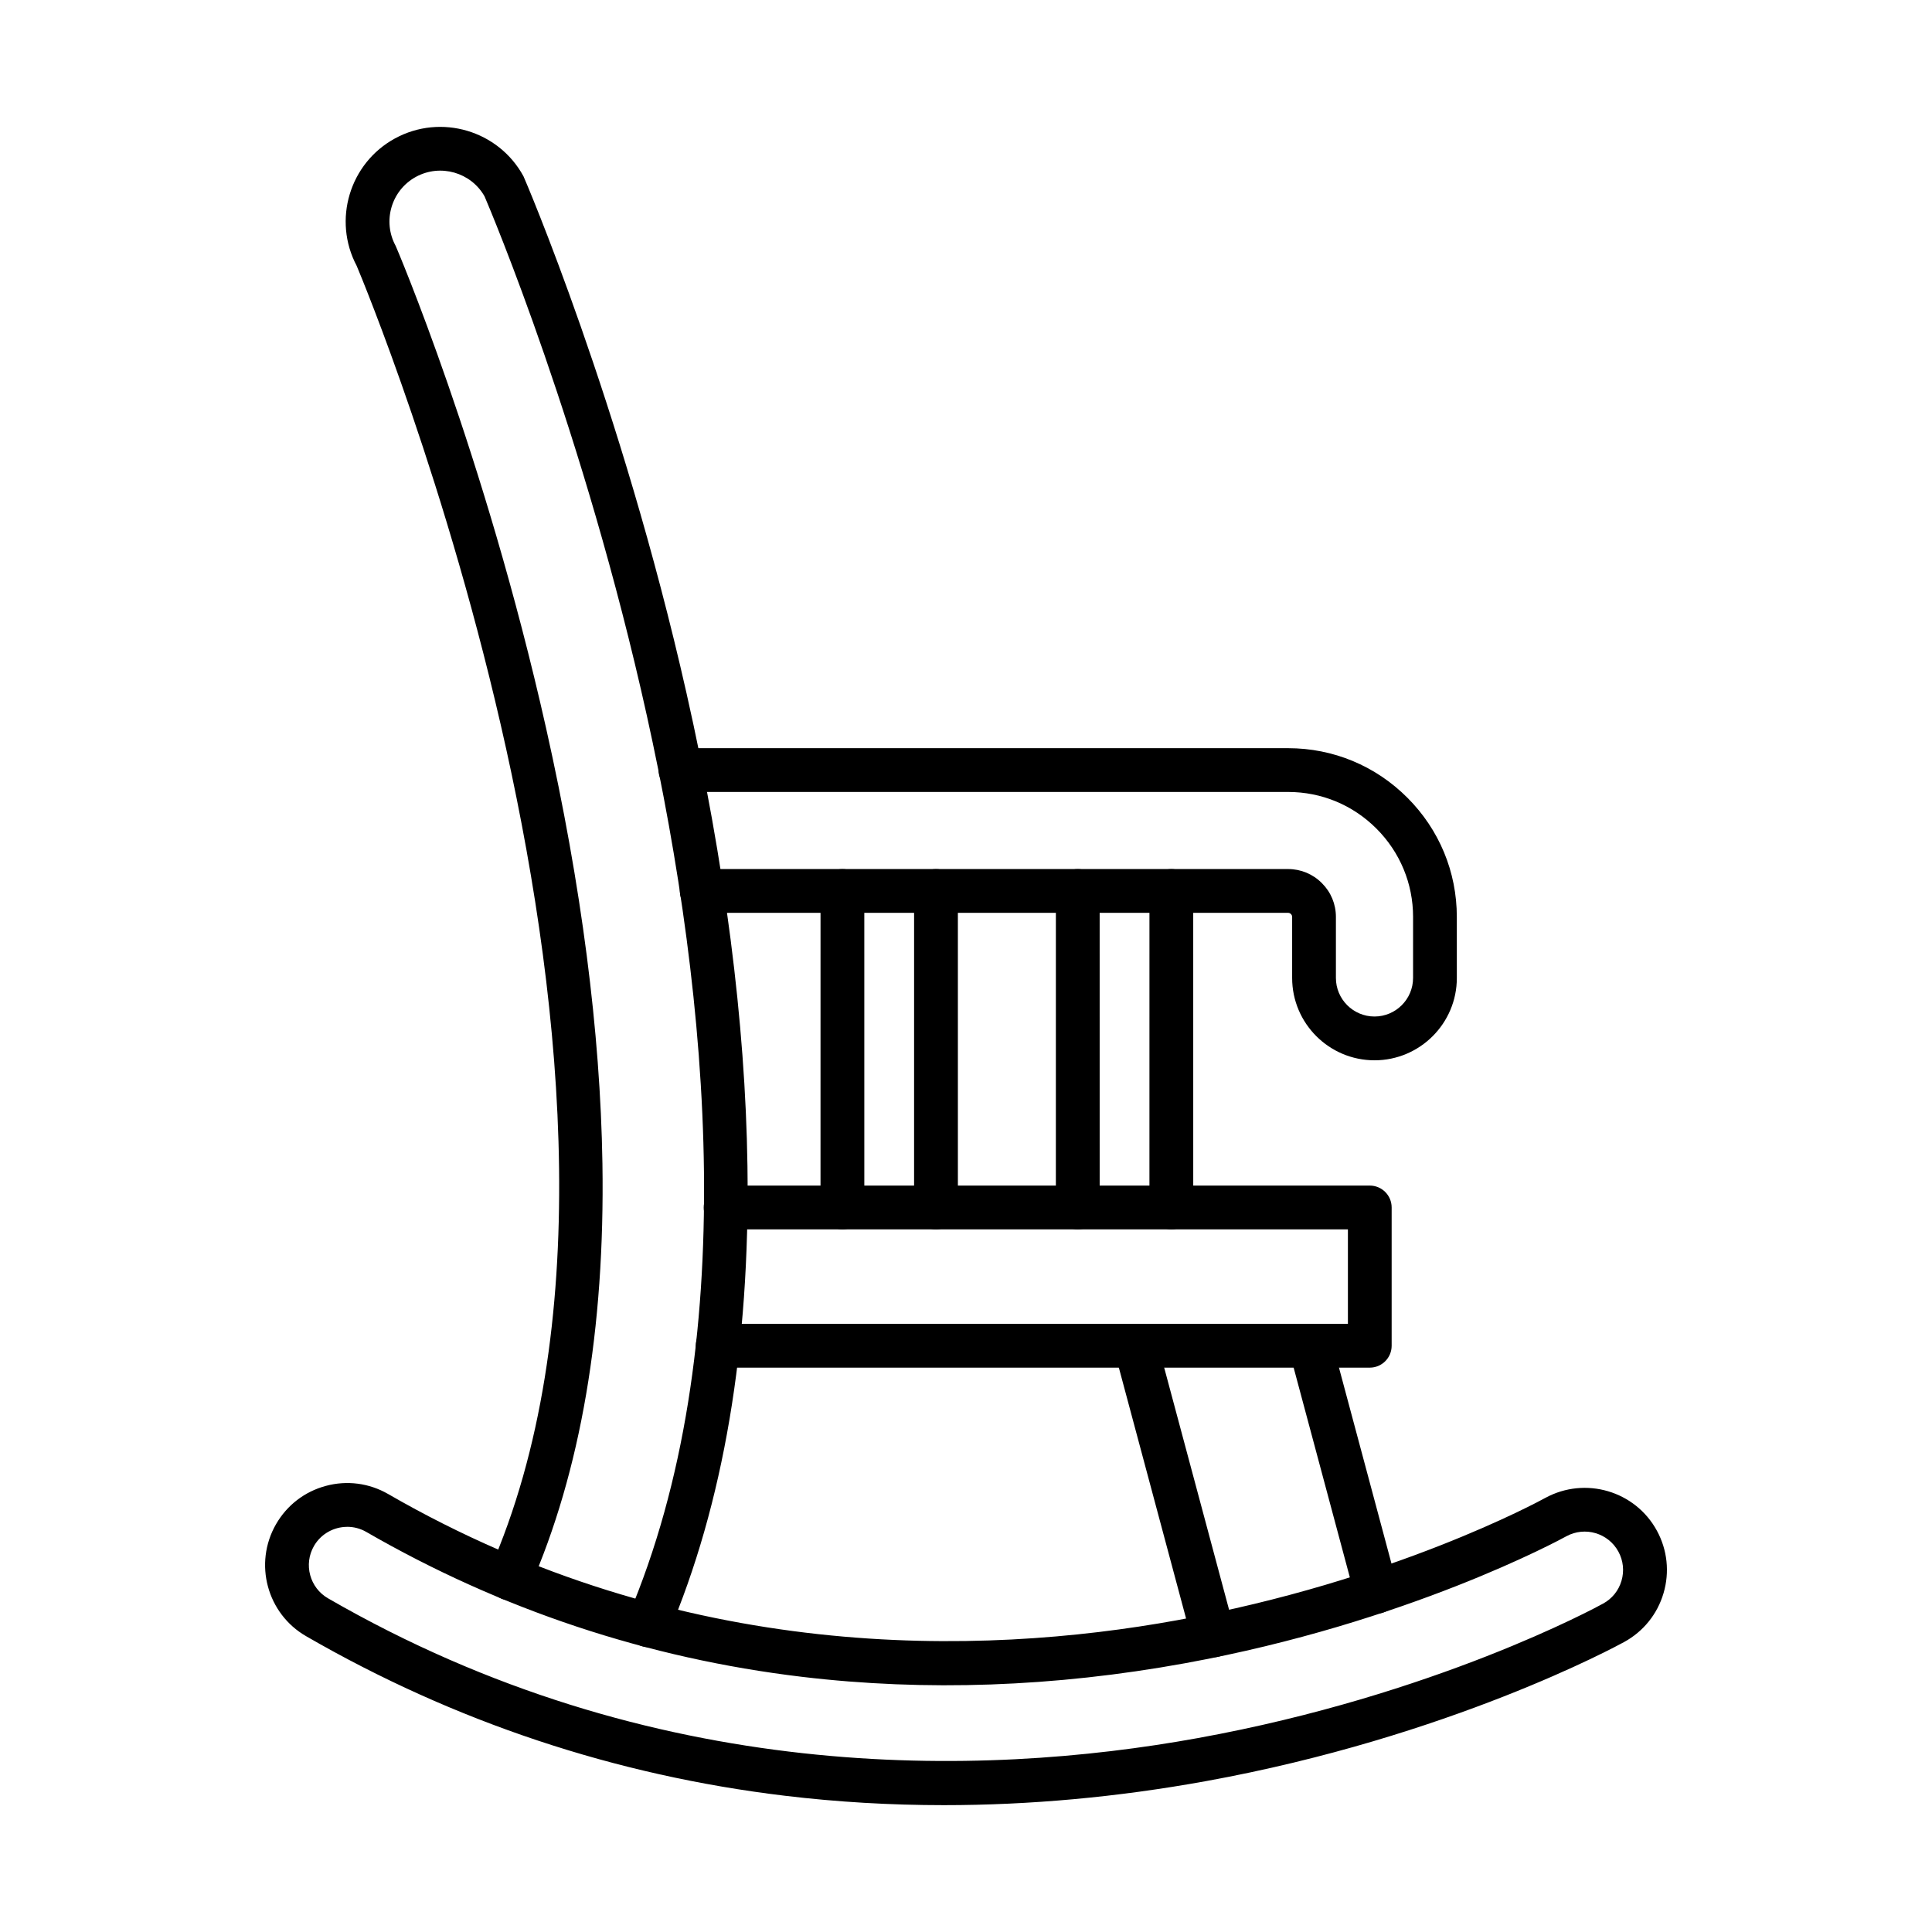 <?xml version="1.0" encoding="UTF-8"?>
<!-- Uploaded to: ICON Repo, www.svgrepo.com, Generator: ICON Repo Mixer Tools -->
<svg fill="#000000" width="800px" height="800px" version="1.1" viewBox="144 144 512 512" xmlns="http://www.w3.org/2000/svg">
 <g fill-rule="evenodd">
  <path d="m236.02 548.63c-3.512 0-6.949 1.824-8.824 5.086-2.789 4.856-1.109 11.07 3.746 13.859 85.852 49.57 172.71 47.508 230.45 37.043 62.867-11.383 105.62-34.637 107.4-35.625 0.012 0 0.031-0.02 0.039-0.02 2.387-1.301 4.121-3.445 4.883-6.055 0.766-2.598 0.473-5.348-0.824-7.727-2.676-4.926-8.863-6.746-13.777-4.07-1.691 0.926-42.16 22.941-101.1 33.66-34.594 6.293-68.738 7.504-101.49 3.594-40.938-4.887-79.785-17.805-115.48-38.414-1.582-0.906-3.324-1.34-5.027-1.34zm158.15 73.754c-14.23 0-28.293-0.824-42.145-2.488-44.945-5.387-87.641-19.609-126.87-42.27-10.395-5.961-13.988-19.289-8.016-29.68 2.902-5.047 7.586-8.652 13.195-10.164 5.602-1.52 11.473-0.754 16.508 2.137 77.816 44.93 156.66 42.984 209.11 33.457 57.109-10.383 95.961-31.523 97.582-32.422 10.578-5.75 23.82-1.852 29.559 8.691 2.781 5.106 3.402 10.988 1.762 16.559-1.641 5.57-5.359 10.172-10.453 12.953-1.902 1.047-46.258 25.16-110.94 36.883-23.355 4.231-46.539 6.344-69.289 6.344z"/>
  <path d="m315.76 580.5c-0.766 0-1.535-0.141-2.281-0.465-2.938-1.25-4.32-4.664-3.062-7.606 60.711-142.53-34.676-368.66-38-376.38-3.602-6.375-11.711-8.703-18.18-5.188-6.527 3.555-8.941 11.762-5.387 18.289 0.18 0.344 23.496 54.922 39.863 127.79 9.371 41.707 14.391 80.531 14.938 115.4 0.688 43.91-5.781 81.691-19.227 112.3-1.289 2.941-4.703 4.269-7.644 2.981-2.93-1.289-4.269-4.715-2.981-7.644 55.578-126.55-32.25-338.36-35.27-345.52-6.422-12.105-1.902-27.215 10.164-33.781 12.148-6.617 27.414-2.113 34.031 10.031 0.215 0.391 25.832 59.977 43.227 137.07 10.156 44.988 15.582 87.129 16.133 125.23 0.699 47.93-6.367 89.637-20.988 123.97-0.934 2.207-3.082 3.523-5.336 3.523z"/>
  <path d="m508.75 571.64c-2.57 0-4.906-1.711-5.602-4.301l-17.473-65.203c-0.824-3.094 1.004-6.273 4.098-7.102 3.106-0.836 6.285 0.996 7.109 4.098l17.477 65.203c0.824 3.09-1.012 6.273-4.113 7.102-0.5 0.141-1.008 0.203-1.5 0.203zm-43.219 11.582c-2.555 0-4.906-1.711-5.602-4.301l-20.574-76.785c-0.824-3.094 1.004-6.273 4.106-7.102 3.098-0.836 6.273 0.996 7.102 4.098l20.578 76.773c0.824 3.102-1.008 6.285-4.102 7.109-0.5 0.129-1.016 0.203-1.512 0.199z"/>
  <path d="m507.01 506.44h-172.82c-3.199 0-5.801-2.598-5.801-5.801s2.598-5.801 5.801-5.801h167.02v-25.047h-164.91c-3.215 0-5.805-2.598-5.805-5.801 0.004-3.203 2.59-5.801 5.801-5.801h170.71c3.199 0 5.797 2.598 5.797 5.801v36.648c0 3.203-2.598 5.801-5.797 5.801z"/>
  <path d="m508.26 424.99c-12.031 0-21.828-9.789-21.828-21.816v-16.195c0-0.344-0.172-0.594-0.32-0.746-0.141-0.141-0.395-0.324-0.734-0.324h-155.41c-3.203 0-5.805-2.598-5.805-5.801s2.598-5.801 5.801-5.801h155.41c3.363 0 6.547 1.32 8.941 3.727 2.398 2.394 3.715 5.57 3.715 8.941v16.195c0 5.629 4.594 10.215 10.223 10.215 5.633 0 10.223-4.582 10.223-10.211l0.004-16.195c0-8.824-3.457-17.133-9.711-23.395-6.266-6.266-14.574-9.707-23.398-9.707h-161.04c-3.203 0-5.805-2.598-5.805-5.801 0.004-3.203 2.598-5.801 5.801-5.801h161.04c11.926 0 23.145 4.652 31.594 13.113 8.453 8.449 13.113 19.672 13.113 31.594l0.004 16.195c0 12.027-9.793 21.816-21.828 21.816z"/>
  <path d="m367.25 469.79c-3.203 0-5.805-2.598-5.805-5.801l0.004-83.875c0-3.203 2.598-5.801 5.801-5.801 3.207 0 5.801 2.598 5.801 5.801l0.004 83.875c0 3.203-2.602 5.801-5.801 5.801zm24.797 0c-3.215 0-5.805-2.598-5.805-5.801l0.004-83.875c0-3.203 2.586-5.801 5.801-5.801 3.207 0 5.801 2.598 5.801 5.801l0.004 83.875c0 3.203-2.602 5.801-5.801 5.801z"/>
  <path d="m429.62 469.79c-3.203 0-5.805-2.598-5.805-5.801l0.004-83.875c0-3.203 2.598-5.801 5.801-5.801 3.207 0 5.801 2.598 5.801 5.801l0.004 83.875c0 3.203-2.602 5.801-5.801 5.801zm24.797 0c-3.215 0-5.805-2.598-5.805-5.801l0.004-83.875c0-3.203 2.586-5.801 5.801-5.801 3.207 0 5.801 2.598 5.801 5.801l0.004 83.875c0 3.203-2.602 5.801-5.801 5.801z"/>
 </g>
</svg>